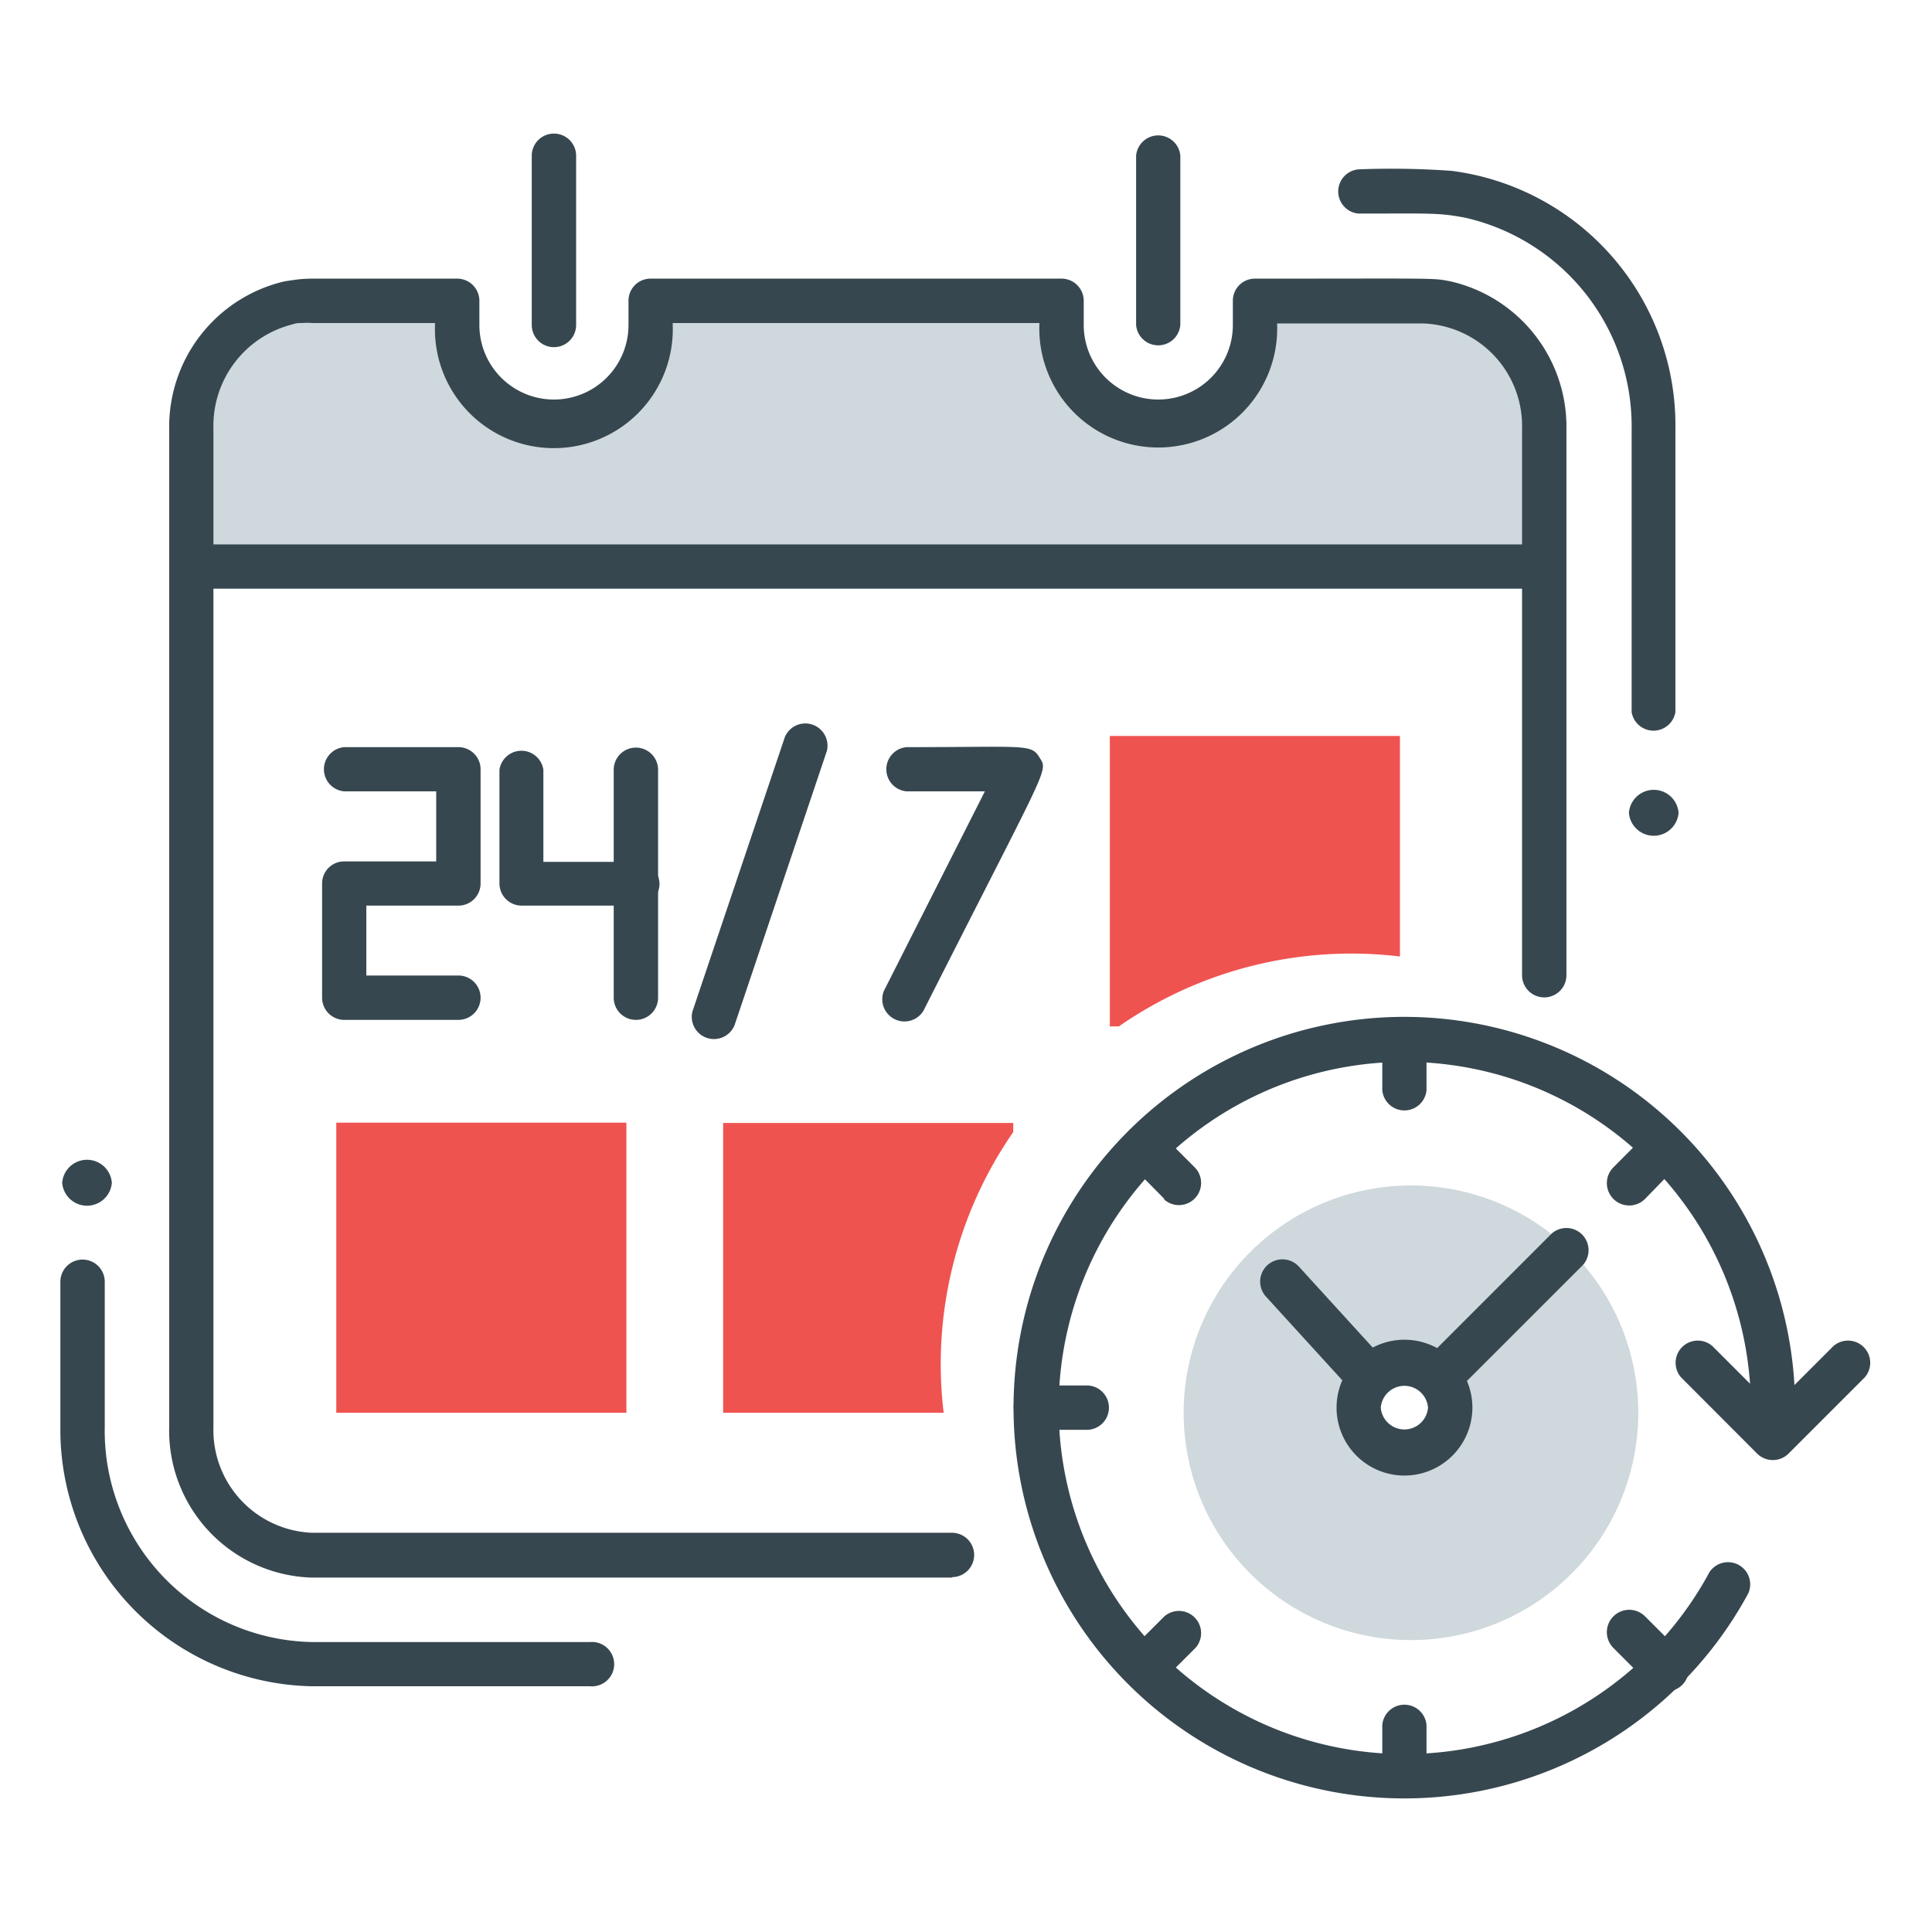 <svg xmlns="http://www.w3.org/2000/svg" viewBox="0 0 128 128"><path d="M91.58,117.68v-3.39a1.47,1.47,0,0,1,2.93,0v3.39A1.47,1.47,0,0,1,91.58,117.68Z" fill="#37474f"/><path d="M93.48,78.54A15.06,15.06,0,1,0,108.54,93.6,15.06,15.06,0,0,0,93.48,78.54Zm-.34,18.78a4.06,4.06,0,1,1,4.06-4.06A4.06,4.06,0,0,1,93.14,97.32Z" fill="#cfd8dc"/><path d="M107.92,53.85a1.65,1.65,0,0,0,3.29,0A1.65,1.65,0,0,0,107.92,53.85Z" fill="#37474f"/><path d="M4.12,78.36a1.65,1.65,0,0,0,3.29,0A1.65,1.65,0,0,0,4.12,78.36Z" fill="#37474f"/><path d="M93.05,119.15a25.89,25.89,0,1,1,25.88-25.89,1.47,1.47,0,0,1-2.93,0,22.93,22.93,0,1,0-2.75,10.91,1.47,1.47,0,0,1,2.58,1.39A25.9,25.9,0,0,1,93.05,119.15Z" fill="#37474f"/><path d="M116.43,96.32l-5.05-5.06a1.47,1.47,0,0,1,2.08-2.07l4,4,4-4a1.47,1.47,0,0,1,2.08,2.07l-5,5A1.48,1.48,0,0,1,116.43,96.32Z" fill="#37474f"/><path d="M93.05,97.76a4.5,4.5,0,1,1,4.5-4.5A4.51,4.51,0,0,1,93.05,97.76Zm-1.57-4.5a1.57,1.57,0,0,0,3.13,0A1.57,1.57,0,0,0,91.48,93.26Z" fill="#37474f"/><path d="M89.67,92.26l-5.79-6.35a1.47,1.47,0,0,1,2.17-2l5.79,6.35a1.47,1.47,0,1,1-2.17,2Z" fill="#37474f"/><path d="M94.3,90.23l8.5-8.5a1.47,1.47,0,0,1,2.08,2.07l-8.51,8.51A1.47,1.47,0,0,1,94.3,90.23Z" fill="#37474f"/><rect x="22.28" y="74.38" width="19.22" height="19.22" fill="#ef5350"/><path d="M102.36,27.94v9.61H12.67V27.94a8,8,0,0,1,6.44-7.85c.26-.05.5-.08.76-.11a7.34,7.34,0,0,1,.81-.05h9.61v1.6a6.41,6.41,0,1,0,12.81,0v-1.6H70.33v1.6a6.41,6.41,0,1,0,12.81,0v-1.6c11.76,0,11.57-.07,12.78.16A8,8,0,0,1,102.36,27.94Z" fill="#cfd8dc"/><path d="M102.36,39H12.67a1.47,1.47,0,0,1,0-2.93h89.69A1.47,1.47,0,0,1,102.36,39Z" fill="#37474f"/><path d="M36.7,23a1.47,1.47,0,0,1-1.47-1.47V10.32a1.47,1.47,0,1,1,2.94,0V21.53A1.47,1.47,0,0,1,36.7,23Z" fill="#37474f"/><path d="M75.27,21.53V10.32a1.47,1.47,0,0,1,2.93,0V21.53A1.47,1.47,0,0,1,75.27,21.53Z" fill="#37474f"/><path d="M108.1,47.18V28.43a14.17,14.17,0,0,0-11-14c-1.83-.35-2.3-.28-7.09-.28a1.47,1.47,0,0,1,0-2.93,55.87,55.87,0,0,1,6.17.1A17,17,0,0,1,111,28.43V47.18A1.47,1.47,0,0,1,108.1,47.18Z" fill="#37474f"/><path d="M39.1,111.72H20.68A17,17,0,0,1,4,94.55V84.92a1.47,1.47,0,0,1,2.94,0v9.63a14,14,0,0,0,13.74,14.24H39.1a1.47,1.47,0,1,1,0,2.93Z" fill="#37474f"/><path d="M63.07,104.52H20.68a9.74,9.74,0,0,1-9.47-10V28.43a9.89,9.89,0,0,1,7.6-9.78c.32-.06.59-.09.87-.13a8.51,8.51,0,0,1,1-.06h9.61a1.47,1.47,0,0,1,1.47,1.47v1.6a4.94,4.94,0,1,0,9.88,0v-1.6a1.46,1.46,0,0,1,1.46-1.47H70.33a1.47,1.47,0,0,1,1.47,1.47v1.6a4.94,4.94,0,0,0,9.88,0v-1.6a1.46,1.46,0,0,1,1.46-1.47c12.27,0,11.74-.06,13,.19a9.88,9.88,0,0,1,7.64,9.78V64.61a1.47,1.47,0,0,1-2.94,0V28.43a6.8,6.8,0,0,0-6.54-7H84.61a7.88,7.88,0,1,1-15.75.13V21.4H44.57v.13a7.88,7.88,0,1,1-15.75,0V21.4H20.68a4.58,4.58,0,0,0-.64,0c-.22,0-.43,0-.66.09a6.93,6.93,0,0,0-5.24,6.9V94.55a6.81,6.81,0,0,0,6.54,7H63.07a1.47,1.47,0,1,1,0,2.94Z" fill="#37474f"/><path d="M92.75,63.37V48.76H73.53V68h.6A27,27,0,0,1,92.75,63.37Z" fill="#ef5350"/><path d="M67.13,75v-.6H47.91V93.6H62.52A27,27,0,0,1,67.13,75Z" fill="#ef5350"/><path d="M30.37,67.57H22.81a1.47,1.47,0,0,1-1.47-1.47V58.53a1.46,1.46,0,0,1,1.47-1.46H28.9V52.43H22.81a1.47,1.47,0,0,1,0-2.93h7.56A1.47,1.47,0,0,1,31.84,51v7.56A1.47,1.47,0,0,1,30.37,60h-6.1v4.63h6.1a1.47,1.47,0,1,1,0,2.94Z" fill="#37474f"/><path d="M42.13,60H34.56a1.47,1.47,0,0,1-1.47-1.47V51A1.47,1.47,0,0,1,36,51v6.1h6.1a1.47,1.47,0,1,1,0,2.93Z" fill="#37474f"/><path d="M40.66,66.1V51a1.47,1.47,0,0,1,2.94,0V66.1A1.47,1.47,0,0,1,40.66,66.1Z" fill="#37474f"/><path d="M58.57,65.63l6.68-13.2H60.07a1.47,1.47,0,0,1,0-2.93c8,0,8.24-.23,8.81.7s.62.32-7.69,16.75A1.47,1.47,0,0,1,58.57,65.63Z" fill="#37474f"/><path d="M45.88,67,52,48.83a1.47,1.47,0,0,1,2.78.93L48.67,67.91A1.47,1.47,0,0,1,45.88,67Z" fill="#37474f"/><path d="M91.58,72.22V68.84a1.47,1.47,0,0,1,2.93,0v3.38A1.47,1.47,0,0,1,91.58,72.22Z" fill="#37474f"/><path d="M77.13,79.42,74.74,77A1.47,1.47,0,0,1,76.82,75l2.39,2.4a1.47,1.47,0,0,1-2.08,2.07Z" fill="#37474f"/><path d="M72,94.73H68.63a1.47,1.47,0,0,1,0-2.94H72a1.47,1.47,0,0,1,0,2.94Z" fill="#37474f"/><path d="M74.74,109.49l2.39-2.39a1.47,1.47,0,0,1,2.08,2.07l-2.39,2.39A1.47,1.47,0,0,1,74.74,109.49Z" fill="#37474f"/><path d="M109.27,111.56l-2.39-2.39A1.47,1.47,0,0,1,109,107.1l2.39,2.39a1.47,1.47,0,1,1-2.08,2.07Z" fill="#37474f"/><path d="M106.88,77.35l2.39-2.4A1.47,1.47,0,0,1,111.35,77L109,79.42A1.47,1.47,0,0,1,106.88,77.35Z" fill="#37474f"/></svg>